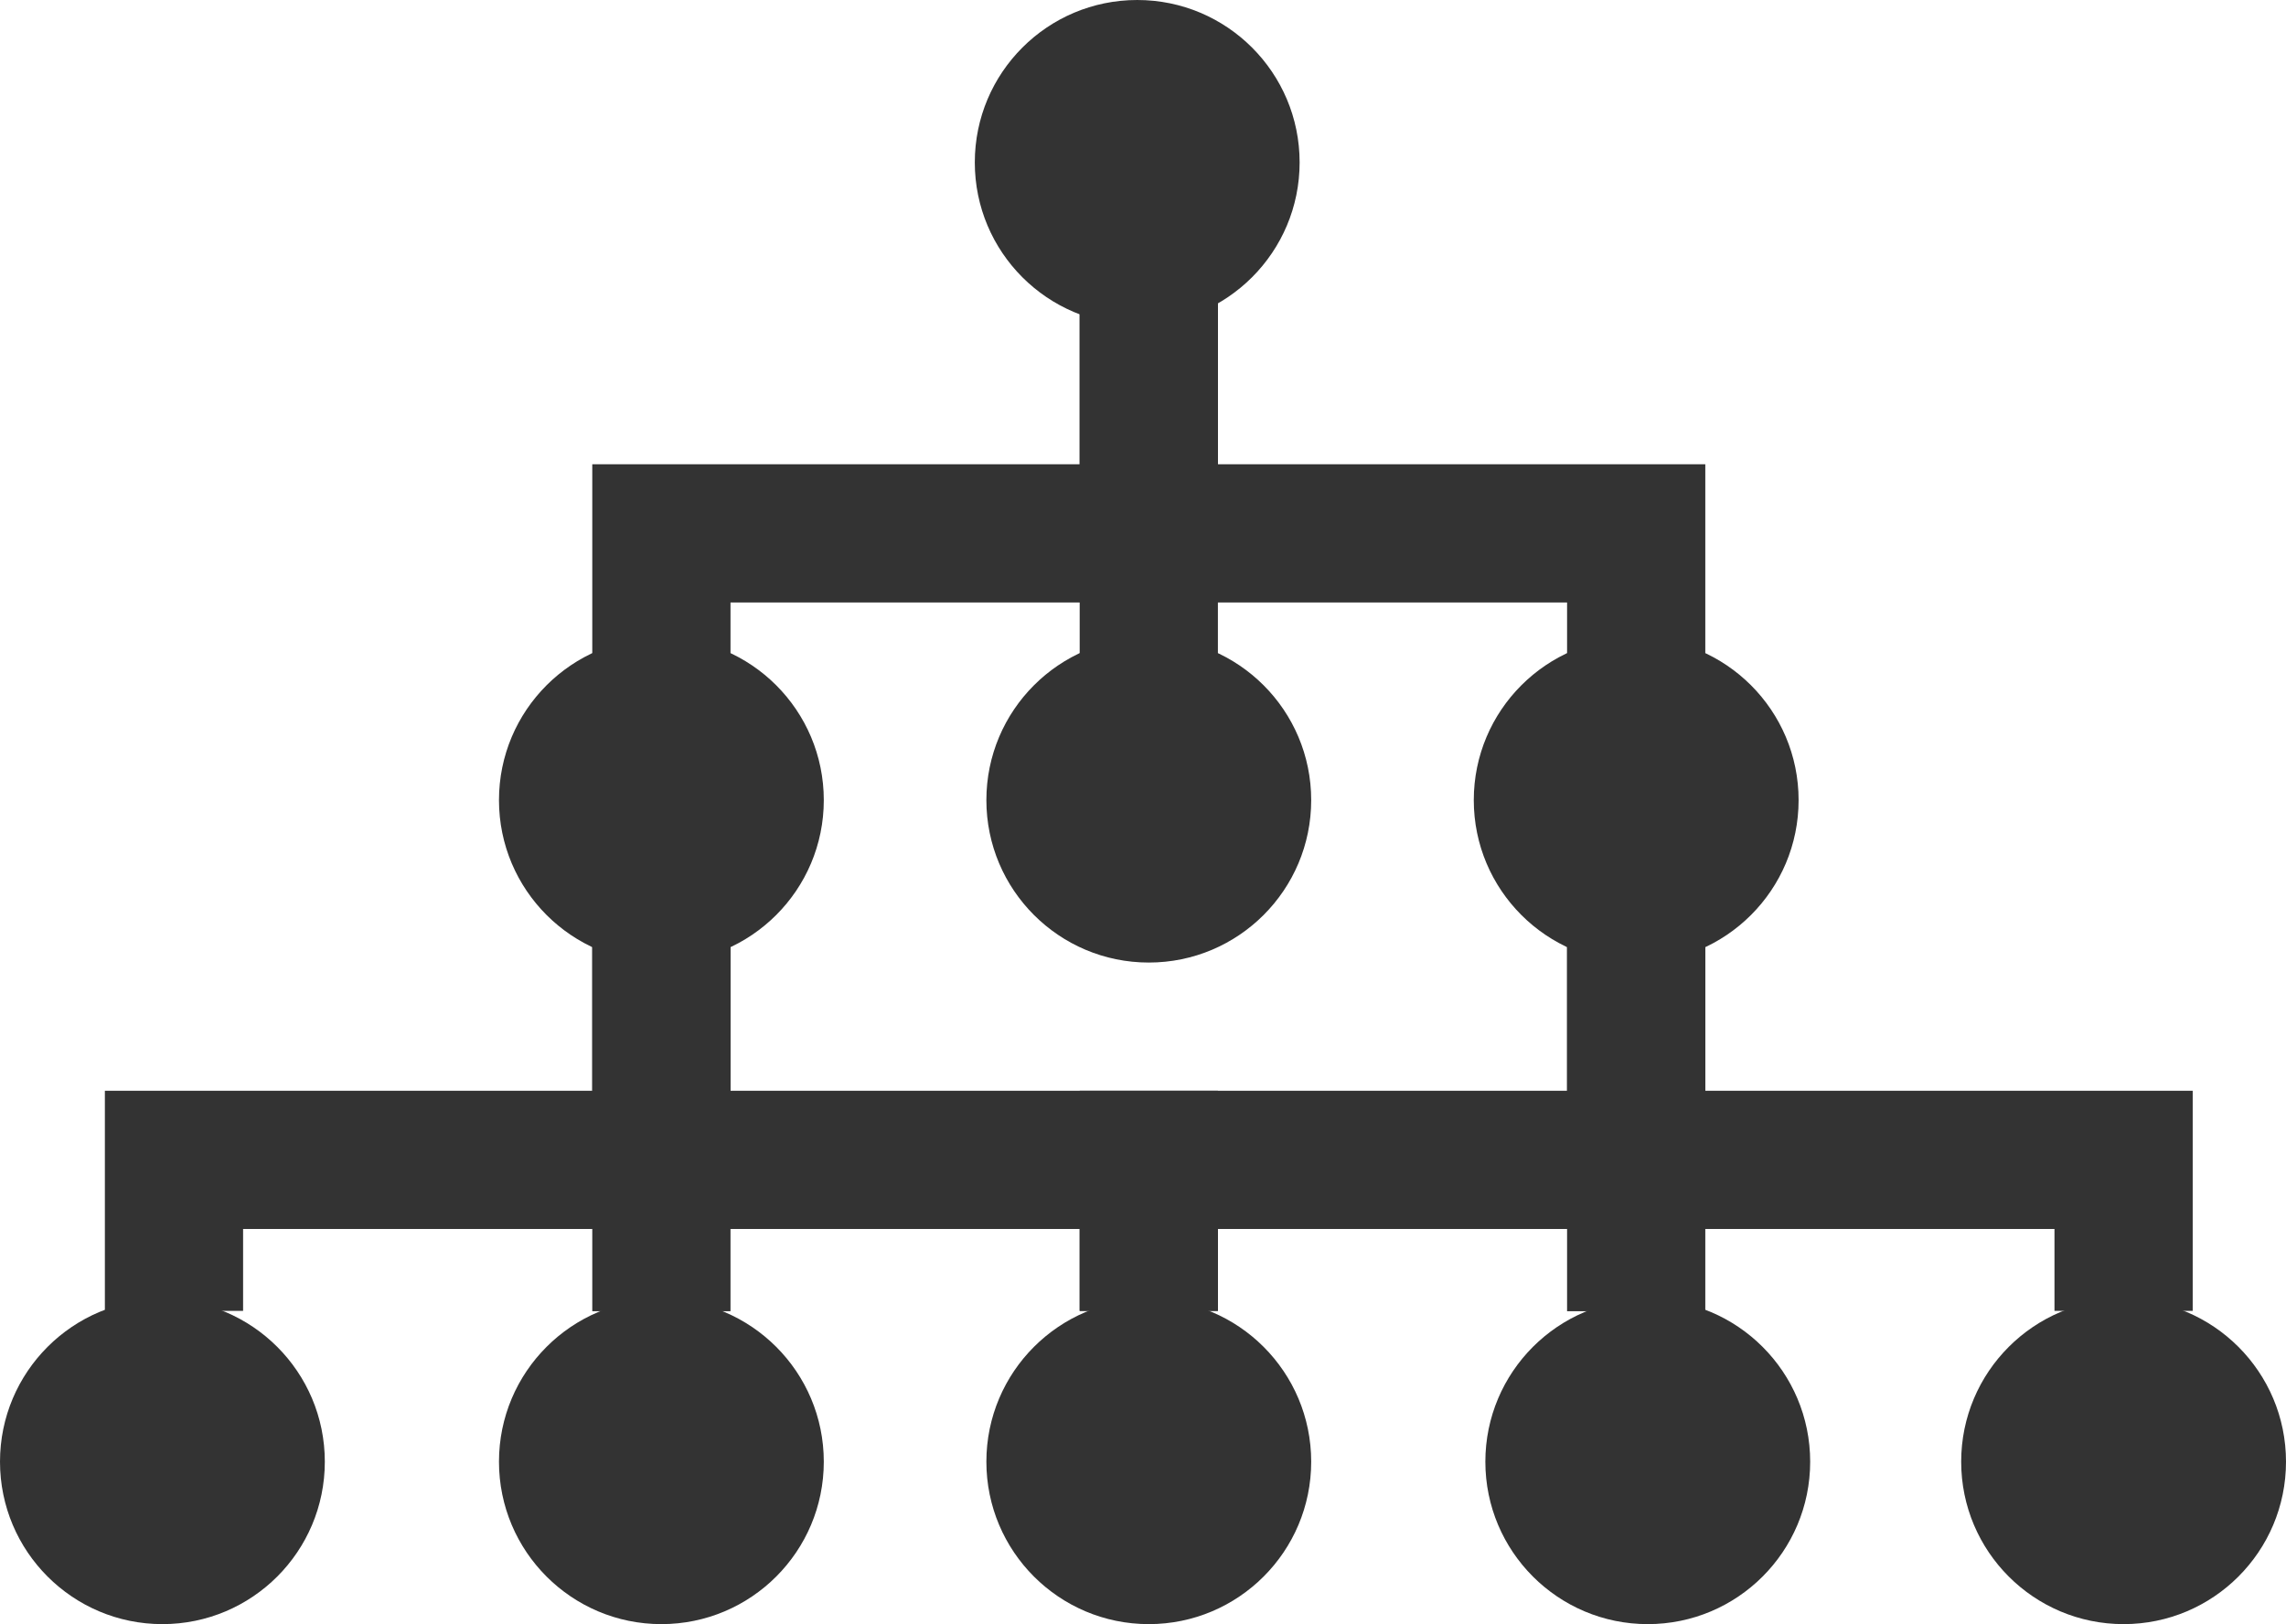 <svg xmlns="http://www.w3.org/2000/svg" id="Layer_2" data-name="Layer 2" viewBox="0 0 132.31 94"><defs><style>      .cls-1 {        fill: #333;        stroke-width: 0px;      }    </style></defs><g id="Layer_1-2" data-name="Layer 1"><g><circle class="cls-1" cx="65.82" cy="9.4" r="9.4"></circle><circle class="cls-1" cx="38.28" cy="46.31" r="9.4"></circle><circle class="cls-1" cx="9.4" cy="84.6" r="9.4"></circle><circle class="cls-1" cx="38.28" cy="84.6" r="9.4"></circle><circle class="cls-1" cx="66.49" cy="84.6" r="9.4"></circle><circle class="cls-1" cx="95.37" cy="84.6" r="9.4"></circle><circle class="cls-1" cx="122.91" cy="84.6" r="9.4"></circle><circle class="cls-1" cx="66.49" cy="46.31" r="9.4"></circle><circle class="cls-1" cx="94.7" cy="46.31" r="9.4"></circle><polygon class="cls-1" points="42.28 39.6 34.28 39.6 34.28 26.87 62.49 26.87 62.49 14.07 70.49 14.07 70.49 34.87 42.28 34.87 42.28 39.6"></polygon><polygon class="cls-1" points="98.7 39.6 90.7 39.6 90.7 34.87 62.49 34.87 62.49 14.07 70.49 14.07 70.49 26.87 98.7 26.87 98.7 39.6"></polygon><rect class="cls-1" x="62.49" y="29.52" width="8" height="10.1"></rect><polygon class="cls-1" points="14.07 75.87 6.07 75.87 6.07 63.13 34.28 63.13 34.28 50.34 42.28 50.34 42.28 71.13 14.07 71.13 14.07 75.87"></polygon><polygon class="cls-1" points="70.49 75.87 62.49 75.87 62.49 71.13 34.28 71.13 34.28 50.34 42.28 50.34 42.28 63.13 70.49 63.13 70.49 75.87"></polygon><rect class="cls-1" x="34.28" y="65.79" width="8" height="10.1"></rect><polygon class="cls-1" points="70.49 75.87 62.49 75.87 62.49 63.13 90.7 63.13 90.7 50.34 98.7 50.34 98.7 71.13 70.49 71.13 70.49 75.87"></polygon><polygon class="cls-1" points="126.91 75.87 118.91 75.87 118.91 71.13 90.7 71.13 90.7 50.34 98.7 50.34 98.7 63.13 126.91 63.13 126.91 75.87"></polygon><rect class="cls-1" x="90.7" y="65.79" width="8" height="10.1"></rect></g></g></svg>